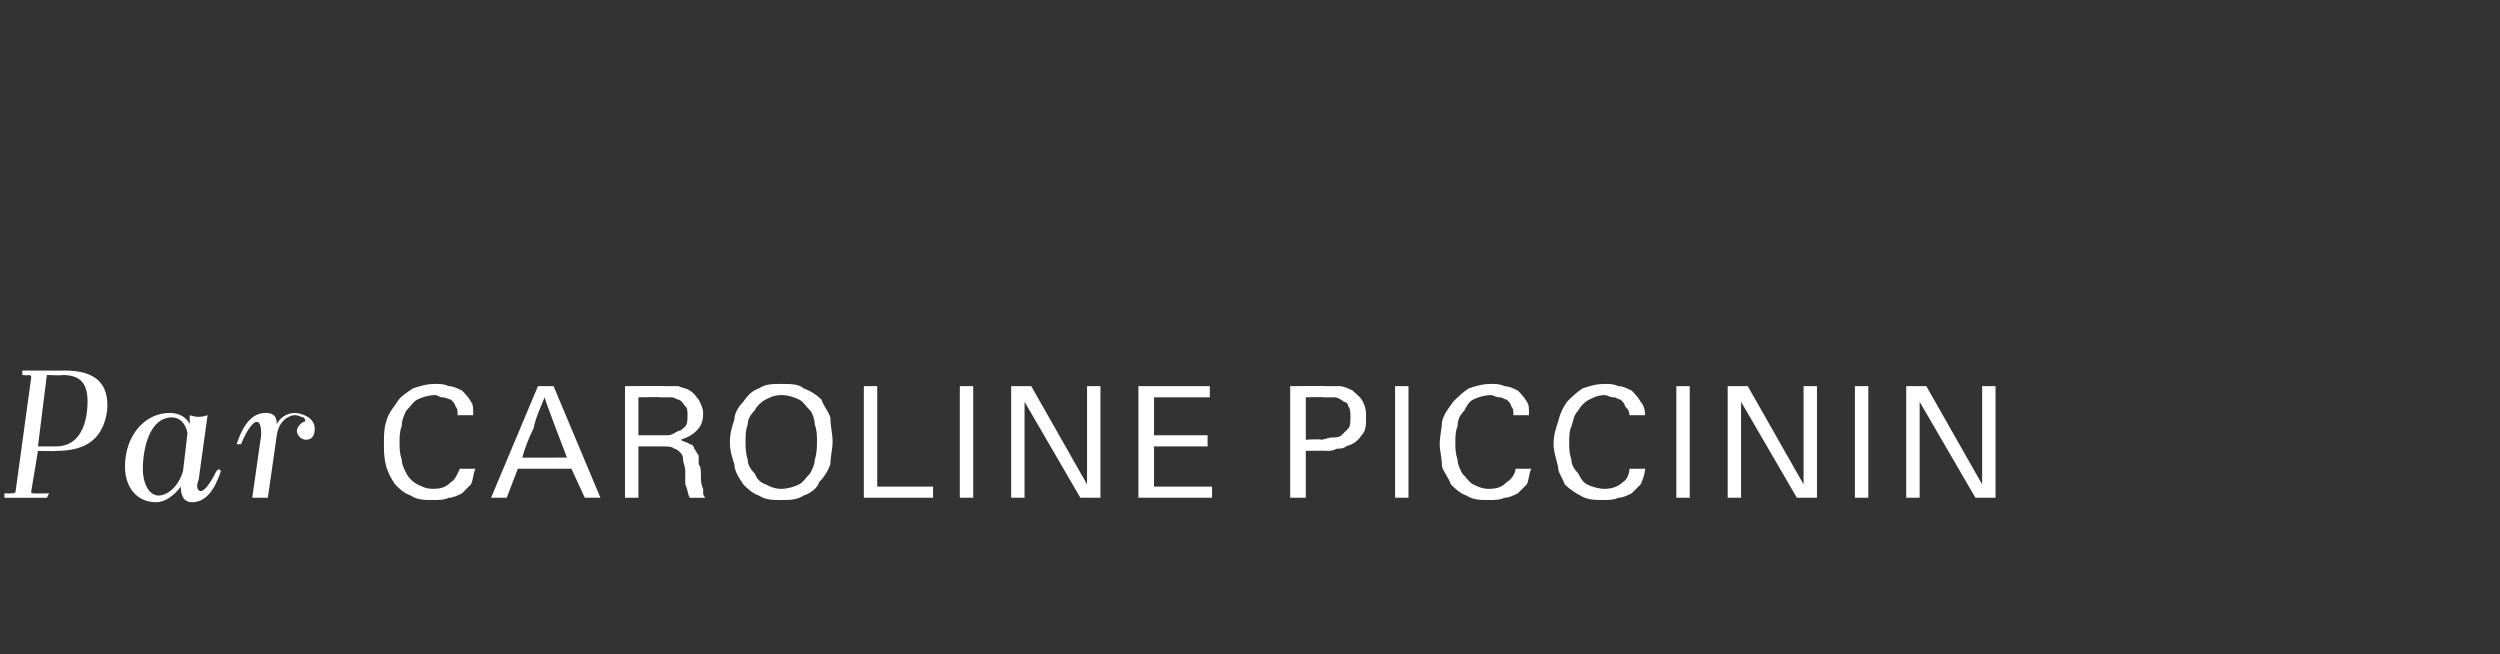 <?xml version="1.0" standalone="no"?><!DOCTYPE svg PUBLIC "-//W3C//DTD SVG 1.1//EN" "http://www.w3.org/Graphics/SVG/1.1/DTD/svg11.dtd"><svg xmlns="http://www.w3.org/2000/svg" version="1.1" width="112px" height="29.3px" viewBox="0 0 112 29.3"><rect x="0" y="0" width="112" height="29.3" fill="#333333" stroke="none"/><desc>Par Caroline Piccinin</desc><defs/><g id="Polygon18367"><path d="m.2 22.1c0 0 .33.02.3 0c.1 0 .2 0 .2-.1c0 0 .7-5.1.7-5.1c0 0 0-.1-.1-.1c-.02.03-.3 0-.3 0l0-.2c0 0 1.93.01 1.9 0c1.4 0 2 .6 1.9 1.8c-.2 1.4-1.1 1.8-2.3 1.8c0 .02-.8 0-.8 0c0 0-.3 1.82-.3 1.8c0 .1 0 .1.1.1c.01.02.7 0 .7 0l-.1.2l-1.9 0l0-.2zm1.9-5.3l-.4 3.2c0 0 .8 0 .8 0c.9 0 1.3-.7 1.4-1.6c.1-1-.1-1.6-1.1-1.6c.04.03-.7 0-.7 0zm6.4 2.2c0 0 0-.4 0-.4c.3.1.5.1.8 0c0 0-.4 2.9-.4 2.9c-.1.2-.1.5.1.5c.2 0 .5-.5.7-.9c.1-.1.1-.1.2 0c-.3.9-.7 1.4-1.3 1.4c-.3 0-.5-.2-.5-.7c-.3.4-.7.7-1.1.7c-.9 0-1.4-.7-1.4-1.6c0-1.4.9-2.4 2-2.4c.3 0 .7.1.9.5zm-.3 2.1c0 0 .2-1.7.2-1.7c-.1-.5-.4-.7-.7-.7c-1 0-1.3 1.4-1.3 2.3c0 .7.3 1.2.7 1.2c.4 0 .9-.4 1.1-1.1zm4.2-1.6c0 0-.4 2.8-.4 2.8c-.2 0-.5 0-.7 0c0 0 .4-2.8.4-2.8c0-.2 0-.6-.2-.6c-.2 0-.5.5-.7 1c-.1 0-.1 0-.2 0c.3-.9.7-1.4 1.3-1.4c.3 0 .5.1.5.5c.2-.4.6-.5.8-.5c.3 0 .9.2.9.7c0 .3-.1.5-.4.5c-.2 0-.4-.2-.4-.4c0-.1.1-.3.3-.4c.1 0 .1-.1 0-.2c-.1 0-.2-.1-.4-.1c-.2 0-.7.2-.8.9zm8.9 1.5c-.1.2-.1.5-.2.7c-.1.1-.3.3-.4.4c-.2.1-.4.2-.6.2c-.2.1-.4.1-.7.1c-.4 0-.7 0-1-.2c-.3-.1-.5-.3-.7-.5c-.2-.3-.3-.5-.4-.8c-.1-.4-.1-.7-.1-1c0-.4 0-.7.1-1c.1-.4.3-.6.5-.9c.1-.2.4-.4.7-.6c.3-.1.6-.2 1-.2c.2 0 .4 0 .6.1c.2 0 .4.1.6.2c.1.1.3.3.4.5c.1.1.1.3.1.6c0 0-.7 0-.7 0c0-.2 0-.3-.1-.4c0-.1-.1-.2-.2-.3c-.1 0-.2-.1-.4-.1c-.1 0-.2-.1-.3-.1c-.3 0-.6.1-.8.2c-.2.1-.3.3-.5.5c-.1.2-.2.4-.2.7c-.1.2-.1.5-.1.7c0 .3 0 .5.1.8c0 .2.1.4.2.6c.1.2.3.4.5.5c.2.1.4.2.7.2c.4 0 .6-.1.8-.3c.2-.1.3-.4.4-.6c0 0 .7 0 .7 0zm4.9 1.3l-.6-1.3l-2.4 0l-.5 1.3l-.7 0l2.1-5l.7 0l2.1 5l-.7 0zm-1.8-4.5c-.2.5-.4.9-.5 1.4c-.2.4-.4.9-.5 1.3c-.04.01 2 0 2 0c0 0-1.02-2.65-1-2.7zm6.5 4.5c-.1-.2-.1-.4-.2-.6c0-.2 0-.4 0-.6c0-.2-.1-.4-.1-.5c0-.1 0-.2-.1-.3c-.1-.1-.2-.2-.3-.2c-.1-.1-.3-.1-.5-.1c.02 0-1.1 0-1.1 0l0 2.3l-.6 0l0-5c0 0 1.79-.02 1.8 0c.2 0 .4 0 .6 0c.2.1.4.1.5.2c.2.1.3.3.4.4c.1.2.2.4.2.6c0 .4-.1.6-.3.8c-.2.2-.4.3-.7.4c.1.1.3.1.4.2c.1 0 .2.1.2.2c.1.1.1.2.2.3c0 .1 0 .2 0 .4c.1.1.1.3.1.5c0 .2 0 .4.1.6c0 0 0 .1 0 .2c0 .1.1.2.1.2c0 0-.7 0-.7 0zm-.1-3.7c0-.2 0-.3-.1-.4c-.1-.1-.1-.2-.3-.3c-.1 0-.2-.1-.3-.1c-.2 0-.3 0-.5 0c.04-.02-1 0-1 0l0 1.7c0 0 .86 0 .9 0c.1 0 .3 0 .4 0c.2 0 .3-.1.5-.2c.1 0 .2-.1.3-.2c.1-.1.1-.3.1-.5zm6.5 1.2c0 .3-.1.7-.1 1c-.1.3-.3.6-.5.8c-.1.3-.4.5-.7.6c-.3.2-.6.2-1 .2c-.4 0-.7 0-1-.2c-.3-.1-.5-.3-.7-.5c-.2-.3-.4-.6-.4-.9c-.1-.3-.2-.6-.2-1c0-.4.1-.7.2-1c0-.3.2-.6.4-.8c.2-.3.4-.5.7-.6c.3-.2.6-.2 1-.2c.4 0 .8 0 1 .2c.3.1.6.3.8.5c.1.3.3.5.4.8c0 .4.1.7.1 1.1zm-.7 0c0-.3 0-.5-.1-.8c0-.2-.1-.5-.2-.6c-.2-.2-.3-.4-.5-.5c-.2-.1-.5-.2-.8-.2c-.3 0-.5.1-.7.2c-.2.1-.4.3-.5.5c-.2.2-.3.4-.3.6c-.1.3-.1.5-.1.8c0 .2 0 .5.1.8c0 .2.1.4.3.6c.1.2.2.4.5.5c.2.1.4.2.7.2c.3 0 .6-.1.8-.2c.2-.1.3-.3.5-.5c.1-.2.2-.4.2-.6c.1-.3.1-.6.1-.8zm2.1 2.5l0-5l.6 0l0 4.5l2.5 0l0 .5l-3.1 0zm4.3 0l0-5l.6 0l0 5l-.6 0zm5.4 0l-2.5-4.3l0 4.3l-.6 0l0-5l.9 0l2.5 4.4l0-4.4l.6 0l0 5l-.9 0zm2.6 0l0-5l3.2 0l0 .5l-2.5 0l0 1.7l2.4 0l0 .5l-2.4 0l0 1.8l2.6 0l0 .5l-3.3 0zm10.2-3.6c0 .3 0 .6-.2.8c-.2.3-.4.4-.7.5c-.1.1-.3.1-.4.1c-.2.1-.3.1-.5.1c-.01-.02-.9 0-.9 0l0 2.1l-.7 0l0-5c0 0 1.56-.02 1.6 0c.2 0 .4 0 .6 0c.2 0 .4.1.6.2c.2.2.4.3.5.6c.1.2.1.4.1.6zm-.7 0c0-.2 0-.4-.1-.5c0-.1-.1-.2-.2-.2c-.1-.1-.3-.2-.4-.2c-.1 0-.3 0-.5 0c.04-.02-.8 0-.8 0l0 1.9c0 0 .65-.04.7 0c.1 0 .3-.1.5-.1c.1 0 .3 0 .4-.1c.1-.1.2-.2.3-.3c.1-.1.1-.3.1-.5zm2 3.6l0-5l.6 0l0 5l-.6 0zm6.1-1.3c-.1.2-.1.5-.2.7c-.1.1-.3.3-.4.4c-.2.1-.4.2-.6.2c-.2.1-.4.1-.7.1c-.4 0-.7 0-1-.2c-.3-.1-.5-.3-.7-.5c-.1-.3-.3-.5-.4-.8c0-.4-.1-.7-.1-1c0-.4.1-.7.1-1c.1-.4.3-.6.5-.9c.2-.2.4-.4.7-.6c.3-.1.6-.2 1-.2c.2 0 .4 0 .6.1c.2 0 .4.1.6.2c.1.1.3.3.4.5c.1.1.1.3.1.6c0 0-.7 0-.7 0c0-.2 0-.3-.1-.4c0-.1-.1-.2-.2-.3c-.1 0-.2-.1-.3-.1c-.2 0-.3-.1-.4-.1c-.3 0-.6.1-.8.2c-.2.1-.3.3-.4.5c-.2.2-.3.4-.3.7c-.1.2-.1.5-.1.7c0 .3 0 .5.1.8c0 .2.1.4.2.6c.2.2.3.4.5.5c.2.1.4.2.7.2c.4 0 .6-.1.8-.3c.2-.1.4-.4.4-.6c0 0 .7 0 .7 0zm5.1 0c0 .2-.1.5-.2.7c-.1.1-.3.3-.4.4c-.2.1-.4.2-.6.2c-.2.1-.4.1-.7.1c-.3 0-.7 0-1-.2c-.2-.1-.5-.3-.7-.5c-.1-.3-.3-.5-.3-.8c-.1-.4-.2-.7-.2-1c0-.4.1-.7.2-1c.1-.4.2-.6.4-.9c.2-.2.4-.4.7-.6c.3-.1.6-.2 1-.2c.2 0 .4 0 .6.1c.2 0 .4.1.6.2c.1.1.3.3.4.5c.1.1.2.3.2.6c0 0-.7 0-.7 0c0-.2-.1-.3-.2-.4c0-.1-.1-.2-.2-.3c-.1 0-.2-.1-.3-.1c-.2 0-.3-.1-.4-.1c-.3 0-.5.1-.7.2c-.2.1-.4.3-.5.5c-.2.2-.2.4-.3.7c-.1.2-.1.5-.1.7c0 .3 0 .5.1.8c0 .2.1.4.3.6c.1.2.2.4.4.5c.2.1.5.2.8.2c.3 0 .6-.1.8-.3c.2-.1.3-.4.3-.6c0 0 .7 0 .7 0zm1.4 1.3l0-5l.6 0l0 5l-.6 0zm5.4 0l-2.5-4.3l0 4.3l-.6 0l0-5l.9 0l2.5 4.4l0-4.4l.6 0l0 5l-.9 0zm2.6 0l0-5l.6 0l0 5l-.6 0zm5.4 0l-2.5-4.3l0 4.3l-.6 0l0-5l.9 0l2.5 4.4l0-4.4l.6 0l0 5l-.9 0z" stroke="none" fill="#fff"/></g></svg>
